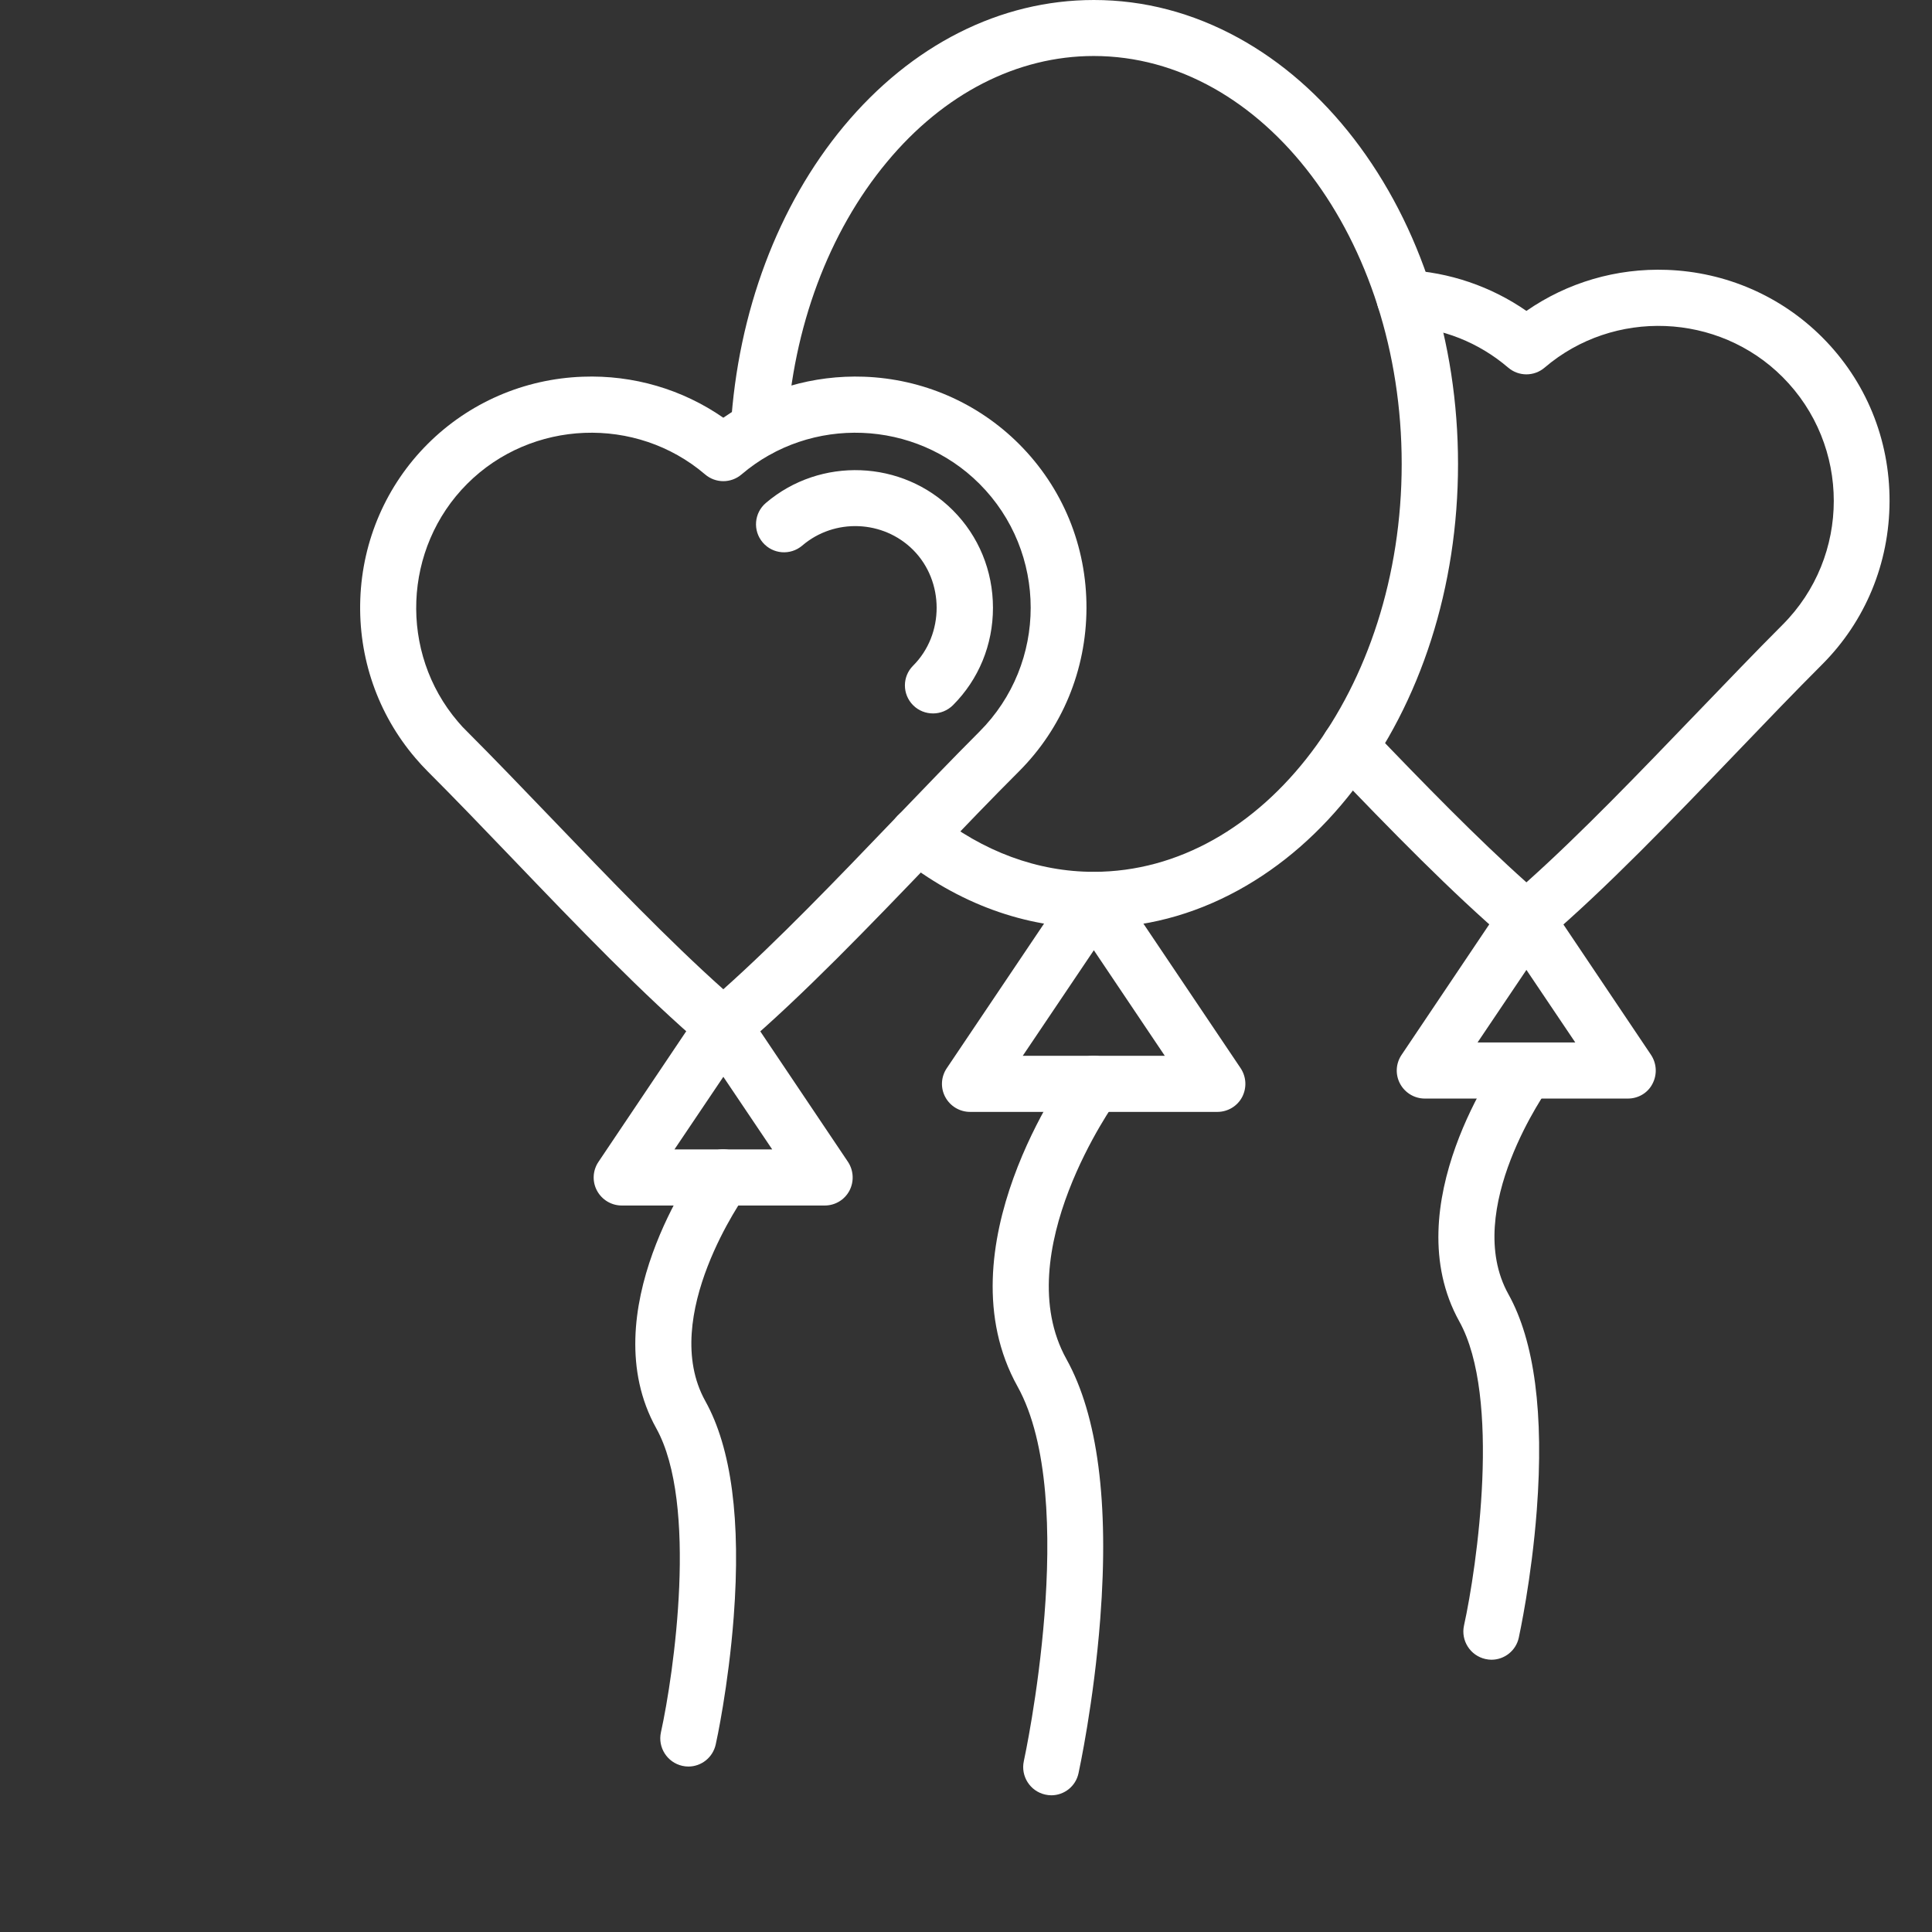 <?xml version="1.0" encoding="UTF-8"?>
<svg xmlns="http://www.w3.org/2000/svg" width="70" height="70" viewBox="0 0 70 70" fill="none">
  <rect x="0" y="0" width="70" height="70" fill="#333333" stroke="none"/>
  <path fill-rule="evenodd" clip-rule="evenodd" d="M24.941 64.005C24.869 64.005 24.797 63.997 24.721 63.98C24.175 63.857 23.828 63.315 23.946 62.769C24.416 60.634 25.301 54.489 23.777 51.749C21.443 47.549 25.221 42.281 25.382 42.06C25.712 41.607 26.347 41.505 26.8 41.84C27.253 42.17 27.355 42.806 27.025 43.259C26.991 43.31 23.853 47.701 25.555 50.763C26.504 52.465 26.847 55.099 26.584 58.58C26.394 61.096 25.953 63.12 25.932 63.205C25.826 63.683 25.407 64.005 24.941 64.005Z" fill="white"></path>
  <path fill-rule="evenodd" clip-rule="evenodd" d="M38.09 65.047C38.018 65.047 37.946 65.038 37.87 65.021C37.324 64.899 36.977 64.357 37.095 63.81C37.116 63.717 39.145 54.328 36.866 50.233C34.088 45.236 38.611 38.935 38.806 38.668C39.136 38.215 39.772 38.114 40.225 38.448C40.678 38.778 40.779 39.413 40.449 39.867C40.394 39.943 36.502 45.397 38.641 49.247C39.772 51.284 40.187 54.447 39.865 58.644C39.632 61.693 39.098 64.145 39.077 64.246C38.975 64.725 38.556 65.047 38.09 65.047Z" fill="white"></path>
  <path fill-rule="evenodd" clip-rule="evenodd" d="M54.038 60.135C53.966 60.135 53.894 60.126 53.818 60.109C53.272 59.986 52.925 59.444 53.043 58.898C53.513 56.764 54.398 50.619 52.874 47.879C50.541 43.678 54.318 38.41 54.479 38.19C54.809 37.737 55.444 37.635 55.898 37.969C56.351 38.3 56.452 38.935 56.122 39.388C56.088 39.439 52.95 43.831 54.653 46.892C55.601 48.595 55.944 51.229 55.681 54.71C55.491 57.225 55.046 59.249 55.029 59.334C54.928 59.808 54.508 60.135 54.038 60.135Z" fill="white"></path>
  <path fill-rule="evenodd" clip-rule="evenodd" d="M26.207 38.206C25.97 38.206 25.737 38.126 25.547 37.961C23.307 36.051 20.893 33.535 18.564 31.105C17.484 29.978 16.467 28.92 15.493 27.946C15.341 27.793 15.188 27.628 15.049 27.463C13.685 25.866 12.978 23.825 13.054 21.708C13.13 19.582 13.998 17.583 15.493 16.088C16.988 14.593 18.987 13.725 21.113 13.649C22.947 13.581 24.725 14.106 26.207 15.135C27.69 14.106 29.468 13.585 31.302 13.649C33.428 13.725 35.427 14.593 36.922 16.088C38.505 17.672 39.373 19.785 39.365 22.038C39.356 24.278 38.488 26.379 36.922 27.946C35.947 28.92 34.931 29.978 33.851 31.105C31.518 33.535 29.108 36.051 26.868 37.961C26.677 38.126 26.44 38.206 26.207 38.206ZM16.59 26.146C16.696 26.273 16.81 26.396 16.929 26.51C17.916 27.497 18.941 28.568 20.029 29.699C22.096 31.854 24.226 34.073 26.207 35.843C28.189 34.073 30.32 31.854 32.386 29.699C33.474 28.568 34.499 27.497 35.486 26.51C37.963 24.033 37.963 20.005 35.486 17.528C33.157 15.199 29.371 15.051 26.868 17.189C26.487 17.515 25.928 17.515 25.547 17.189C23.044 15.051 19.258 15.199 16.929 17.528C14.6 19.857 14.452 23.643 16.59 26.146Z" fill="white"></path>
  <path fill-rule="evenodd" clip-rule="evenodd" d="M33.805 25.849C33.546 25.849 33.284 25.752 33.085 25.553C32.687 25.155 32.687 24.511 33.085 24.117C34.22 22.982 34.22 21.064 33.085 19.925C31.997 18.837 30.231 18.769 29.066 19.768C28.638 20.132 27.999 20.082 27.635 19.654C27.27 19.226 27.321 18.587 27.749 18.223C29.718 16.541 32.695 16.656 34.525 18.489C35.461 19.425 35.977 20.683 35.977 22.021C35.977 23.364 35.461 24.617 34.525 25.553C34.326 25.748 34.067 25.849 33.805 25.849Z" fill="white"></path>
  <path fill-rule="evenodd" clip-rule="evenodd" d="M29.883 43.678H22.527C22.151 43.678 21.808 43.47 21.63 43.14C21.452 42.81 21.473 42.407 21.685 42.094L25.361 36.623C25.551 36.343 25.864 36.174 26.203 36.174C26.542 36.174 26.86 36.343 27.046 36.623L30.722 42.094C30.929 42.407 30.951 42.806 30.777 43.14C30.603 43.47 30.26 43.678 29.883 43.678ZM24.437 41.645H27.978L26.208 39.015L24.437 41.645Z" fill="white"></path>
  <path fill-rule="evenodd" clip-rule="evenodd" d="M55.305 34.336C55.068 34.336 54.835 34.255 54.644 34.09C52.599 32.341 50.409 30.097 48.165 27.755C47.775 27.349 47.788 26.705 48.194 26.319C48.601 25.93 49.245 25.942 49.63 26.349C51.595 28.399 53.513 30.368 55.305 31.969C57.287 30.198 59.412 27.98 61.483 25.828C62.572 24.698 63.596 23.626 64.583 22.639C67.061 20.162 67.061 16.135 64.583 13.657C62.254 11.328 58.468 11.18 55.965 13.319C55.584 13.645 55.025 13.645 54.644 13.319C53.573 12.404 52.26 11.883 50.841 11.815C50.282 11.786 49.85 11.311 49.876 10.748C49.905 10.189 50.38 9.757 50.943 9.783C52.51 9.859 54.03 10.38 55.305 11.265C56.787 10.236 58.566 9.711 60.399 9.778C62.525 9.855 64.524 10.723 66.019 12.217C67.603 13.801 68.471 15.915 68.462 18.167C68.454 20.408 67.586 22.508 66.019 24.075C65.045 25.049 64.028 26.108 62.949 27.234C60.615 29.665 58.206 32.18 55.965 34.09C55.775 34.255 55.542 34.336 55.305 34.336Z" fill="white"></path>
  <path fill-rule="evenodd" clip-rule="evenodd" d="M58.98 39.803H51.625C51.248 39.803 50.905 39.596 50.727 39.265C50.549 38.935 50.57 38.533 50.782 38.219L54.458 32.748C54.648 32.468 54.962 32.299 55.3 32.299C55.639 32.299 55.957 32.468 56.143 32.748L59.819 38.219C60.027 38.533 60.048 38.931 59.874 39.265C59.705 39.6 59.357 39.803 58.98 39.803ZM53.535 37.77H57.075L55.305 35.141L53.535 37.77Z" fill="white"></path>
  <path fill-rule="evenodd" clip-rule="evenodd" d="M44.108 40.286H35.147C34.77 40.286 34.427 40.078 34.249 39.748C34.071 39.418 34.092 39.015 34.304 38.702L38.785 32.041C38.975 31.761 39.288 31.592 39.627 31.592C39.966 31.592 40.284 31.761 40.47 32.041L44.95 38.702C45.158 39.015 45.179 39.413 45.005 39.748C44.832 40.078 44.485 40.286 44.108 40.286ZM37.057 38.253H42.202L39.632 34.429L37.057 38.253Z" fill="white"></path>
  <path fill-rule="evenodd" clip-rule="evenodd" d="M39.632 33.62C37.137 33.62 34.711 32.735 32.614 31.058C32.174 30.707 32.106 30.067 32.453 29.631C32.805 29.191 33.444 29.123 33.881 29.47C35.613 30.855 37.599 31.588 39.627 31.588C45.781 31.588 50.786 24.96 50.786 16.808C50.786 8.656 45.78 2.029 39.627 2.029C36.853 2.029 34.19 3.392 32.132 5.874C30.023 8.411 28.735 11.862 28.507 15.593C28.473 16.152 27.99 16.579 27.431 16.546C26.872 16.512 26.444 16.029 26.478 15.47C26.736 11.311 28.189 7.441 30.569 4.578C33.025 1.626 36.239 0 39.632 0C41.448 0 43.206 0.462 44.861 1.368C46.437 2.232 47.843 3.46 49.05 5.022C51.485 8.182 52.827 12.37 52.827 16.812C52.827 21.255 51.485 25.443 49.05 28.602C47.847 30.165 46.437 31.393 44.861 32.257C43.206 33.163 41.448 33.62 39.632 33.62Z" fill="white"></path>
</svg>
